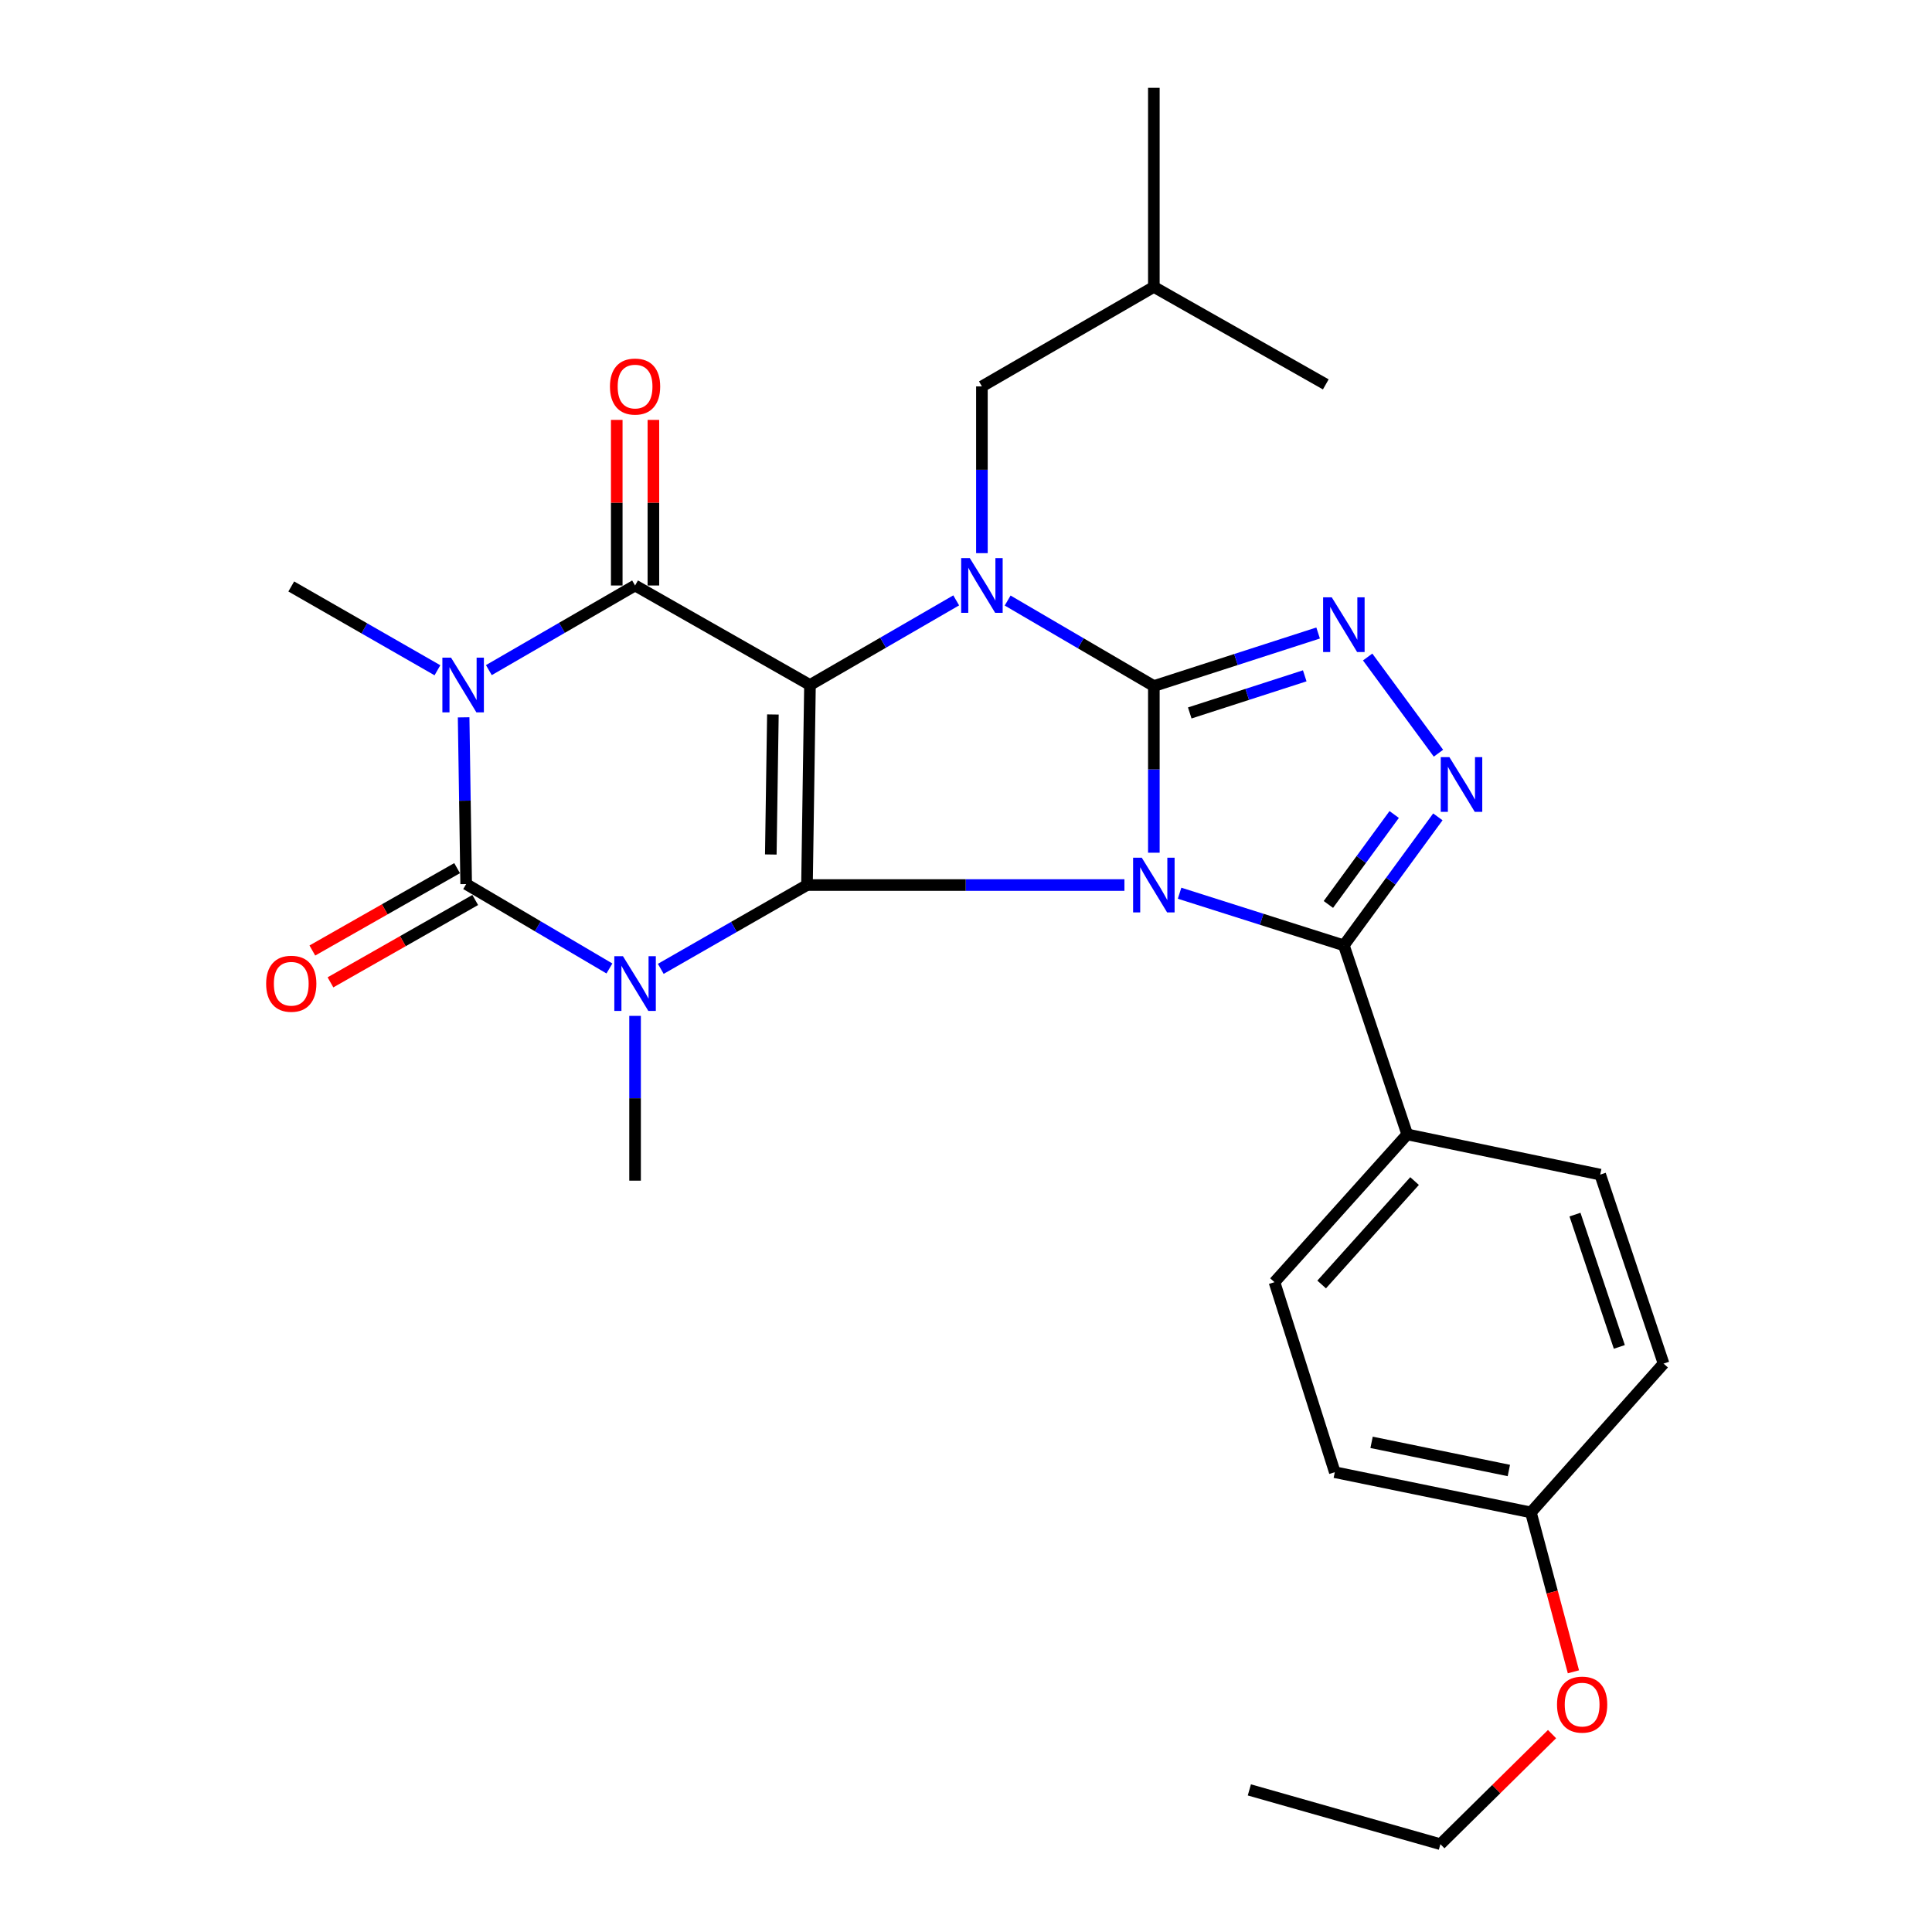 <?xml version='1.0' encoding='iso-8859-1'?>
<svg version='1.1' baseProfile='full'
              xmlns='http://www.w3.org/2000/svg'
                      xmlns:rdkit='http://www.rdkit.org/xml'
                      xmlns:xlink='http://www.w3.org/1999/xlink'
                  xml:space='preserve'
width='1000px' height='1000px' viewBox='0 0 1000 1000'>
<!-- END OF HEADER -->
<rect style='opacity:1.0;fill:#FFFFFF;stroke:none' width='1000' height='1000' x='0' y='0'> </rect>
<path class='bond-0' d='M 582.003,458.1 L 499.849,458.1' style='fill:none;fill-rule:evenodd;stroke:#0000FF;stroke-width:6px;stroke-linecap:butt;stroke-linejoin:miter;stroke-opacity:1' />
<path class='bond-0' d='M 499.849,458.1 L 417.695,458.1' style='fill:none;fill-rule:evenodd;stroke:#000000;stroke-width:6px;stroke-linecap:butt;stroke-linejoin:miter;stroke-opacity:1' />
<path class='bond-2' d='M 597.231,441.365 L 597.231,398.23' style='fill:none;fill-rule:evenodd;stroke:#0000FF;stroke-width:6px;stroke-linecap:butt;stroke-linejoin:miter;stroke-opacity:1' />
<path class='bond-2' d='M 597.231,398.23 L 597.231,355.094' style='fill:none;fill-rule:evenodd;stroke:#000000;stroke-width:6px;stroke-linecap:butt;stroke-linejoin:miter;stroke-opacity:1' />
<path class='bond-9' d='M 610.551,462.328 L 653.066,475.822' style='fill:none;fill-rule:evenodd;stroke:#0000FF;stroke-width:6px;stroke-linecap:butt;stroke-linejoin:miter;stroke-opacity:1' />
<path class='bond-9' d='M 653.066,475.822 L 695.58,489.317' style='fill:none;fill-rule:evenodd;stroke:#000000;stroke-width:6px;stroke-linecap:butt;stroke-linejoin:miter;stroke-opacity:1' />
<path class='bond-1' d='M 417.695,458.1 L 419.244,354.557' style='fill:none;fill-rule:evenodd;stroke:#000000;stroke-width:6px;stroke-linecap:butt;stroke-linejoin:miter;stroke-opacity:1' />
<path class='bond-1' d='M 398.965,442.285 L 400.05,369.805' style='fill:none;fill-rule:evenodd;stroke:#000000;stroke-width:6px;stroke-linecap:butt;stroke-linejoin:miter;stroke-opacity:1' />
<path class='bond-3' d='M 417.695,458.1 L 379.855,479.789' style='fill:none;fill-rule:evenodd;stroke:#000000;stroke-width:6px;stroke-linecap:butt;stroke-linejoin:miter;stroke-opacity:1' />
<path class='bond-3' d='M 379.855,479.789 L 342.016,501.477' style='fill:none;fill-rule:evenodd;stroke:#0000FF;stroke-width:6px;stroke-linecap:butt;stroke-linejoin:miter;stroke-opacity:1' />
<path class='bond-7' d='M 419.244,354.557 L 328.712,303.049' style='fill:none;fill-rule:evenodd;stroke:#000000;stroke-width:6px;stroke-linecap:butt;stroke-linejoin:miter;stroke-opacity:1' />
<path class='bond-29' d='M 419.244,354.557 L 457.085,332.655' style='fill:none;fill-rule:evenodd;stroke:#000000;stroke-width:6px;stroke-linecap:butt;stroke-linejoin:miter;stroke-opacity:1' />
<path class='bond-29' d='M 457.085,332.655 L 494.927,310.753' style='fill:none;fill-rule:evenodd;stroke:#0000FF;stroke-width:6px;stroke-linecap:butt;stroke-linejoin:miter;stroke-opacity:1' />
<path class='bond-4' d='M 597.231,355.094 L 559.393,332.966' style='fill:none;fill-rule:evenodd;stroke:#000000;stroke-width:6px;stroke-linecap:butt;stroke-linejoin:miter;stroke-opacity:1' />
<path class='bond-4' d='M 559.393,332.966 L 521.555,310.837' style='fill:none;fill-rule:evenodd;stroke:#0000FF;stroke-width:6px;stroke-linecap:butt;stroke-linejoin:miter;stroke-opacity:1' />
<path class='bond-8' d='M 597.231,355.094 L 639.744,341.368' style='fill:none;fill-rule:evenodd;stroke:#000000;stroke-width:6px;stroke-linecap:butt;stroke-linejoin:miter;stroke-opacity:1' />
<path class='bond-8' d='M 639.744,341.368 L 682.257,327.642' style='fill:none;fill-rule:evenodd;stroke:#0000FF;stroke-width:6px;stroke-linecap:butt;stroke-linejoin:miter;stroke-opacity:1' />
<path class='bond-8' d='M 615.812,369.023 L 645.571,359.415' style='fill:none;fill-rule:evenodd;stroke:#000000;stroke-width:6px;stroke-linecap:butt;stroke-linejoin:miter;stroke-opacity:1' />
<path class='bond-8' d='M 645.571,359.415 L 675.33,349.806' style='fill:none;fill-rule:evenodd;stroke:#0000FF;stroke-width:6px;stroke-linecap:butt;stroke-linejoin:miter;stroke-opacity:1' />
<path class='bond-6' d='M 315.435,501.28 L 278.361,479.437' style='fill:none;fill-rule:evenodd;stroke:#0000FF;stroke-width:6px;stroke-linecap:butt;stroke-linejoin:miter;stroke-opacity:1' />
<path class='bond-6' d='M 278.361,479.437 L 241.288,457.594' style='fill:none;fill-rule:evenodd;stroke:#000000;stroke-width:6px;stroke-linecap:butt;stroke-linejoin:miter;stroke-opacity:1' />
<path class='bond-15' d='M 328.712,525.813 L 328.712,568.46' style='fill:none;fill-rule:evenodd;stroke:#0000FF;stroke-width:6px;stroke-linecap:butt;stroke-linejoin:miter;stroke-opacity:1' />
<path class='bond-15' d='M 328.712,568.46 L 328.712,611.108' style='fill:none;fill-rule:evenodd;stroke:#000000;stroke-width:6px;stroke-linecap:butt;stroke-linejoin:miter;stroke-opacity:1' />
<path class='bond-11' d='M 508.237,286.312 L 508.237,243.156' style='fill:none;fill-rule:evenodd;stroke:#0000FF;stroke-width:6px;stroke-linecap:butt;stroke-linejoin:miter;stroke-opacity:1' />
<path class='bond-11' d='M 508.237,243.156 L 508.237,200' style='fill:none;fill-rule:evenodd;stroke:#000000;stroke-width:6px;stroke-linecap:butt;stroke-linejoin:miter;stroke-opacity:1' />
<path class='bond-5' d='M 239.973,371.293 L 240.63,414.444' style='fill:none;fill-rule:evenodd;stroke:#0000FF;stroke-width:6px;stroke-linecap:butt;stroke-linejoin:miter;stroke-opacity:1' />
<path class='bond-5' d='M 240.63,414.444 L 241.288,457.594' style='fill:none;fill-rule:evenodd;stroke:#000000;stroke-width:6px;stroke-linecap:butt;stroke-linejoin:miter;stroke-opacity:1' />
<path class='bond-16' d='M 226.414,346.93 L 188.585,325.242' style='fill:none;fill-rule:evenodd;stroke:#0000FF;stroke-width:6px;stroke-linecap:butt;stroke-linejoin:miter;stroke-opacity:1' />
<path class='bond-16' d='M 188.585,325.242 L 150.756,303.554' style='fill:none;fill-rule:evenodd;stroke:#000000;stroke-width:6px;stroke-linecap:butt;stroke-linejoin:miter;stroke-opacity:1' />
<path class='bond-30' d='M 253.029,346.853 L 290.87,324.951' style='fill:none;fill-rule:evenodd;stroke:#0000FF;stroke-width:6px;stroke-linecap:butt;stroke-linejoin:miter;stroke-opacity:1' />
<path class='bond-30' d='M 290.87,324.951 L 328.712,303.049' style='fill:none;fill-rule:evenodd;stroke:#000000;stroke-width:6px;stroke-linecap:butt;stroke-linejoin:miter;stroke-opacity:1' />
<path class='bond-13' d='M 236.599,449.353 L 199.135,470.668' style='fill:none;fill-rule:evenodd;stroke:#000000;stroke-width:6px;stroke-linecap:butt;stroke-linejoin:miter;stroke-opacity:1' />
<path class='bond-13' d='M 199.135,470.668 L 161.671,491.983' style='fill:none;fill-rule:evenodd;stroke:#FF0000;stroke-width:6px;stroke-linecap:butt;stroke-linejoin:miter;stroke-opacity:1' />
<path class='bond-13' d='M 245.977,465.836 L 208.513,487.151' style='fill:none;fill-rule:evenodd;stroke:#000000;stroke-width:6px;stroke-linecap:butt;stroke-linejoin:miter;stroke-opacity:1' />
<path class='bond-13' d='M 208.513,487.151 L 171.049,508.466' style='fill:none;fill-rule:evenodd;stroke:#FF0000;stroke-width:6px;stroke-linecap:butt;stroke-linejoin:miter;stroke-opacity:1' />
<path class='bond-14' d='M 338.194,303.049 L 338.194,260.193' style='fill:none;fill-rule:evenodd;stroke:#000000;stroke-width:6px;stroke-linecap:butt;stroke-linejoin:miter;stroke-opacity:1' />
<path class='bond-14' d='M 338.194,260.193 L 338.194,217.337' style='fill:none;fill-rule:evenodd;stroke:#FF0000;stroke-width:6px;stroke-linecap:butt;stroke-linejoin:miter;stroke-opacity:1' />
<path class='bond-14' d='M 319.23,303.049 L 319.23,260.193' style='fill:none;fill-rule:evenodd;stroke:#000000;stroke-width:6px;stroke-linecap:butt;stroke-linejoin:miter;stroke-opacity:1' />
<path class='bond-14' d='M 319.23,260.193 L 319.23,217.337' style='fill:none;fill-rule:evenodd;stroke:#FF0000;stroke-width:6px;stroke-linecap:butt;stroke-linejoin:miter;stroke-opacity:1' />
<path class='bond-28' d='M 707.894,340.068 L 744.544,389.856' style='fill:none;fill-rule:evenodd;stroke:#0000FF;stroke-width:6px;stroke-linecap:butt;stroke-linejoin:miter;stroke-opacity:1' />
<path class='bond-10' d='M 695.58,489.317 L 719.906,456.06' style='fill:none;fill-rule:evenodd;stroke:#000000;stroke-width:6px;stroke-linecap:butt;stroke-linejoin:miter;stroke-opacity:1' />
<path class='bond-10' d='M 719.906,456.06 L 744.232,422.804' style='fill:none;fill-rule:evenodd;stroke:#0000FF;stroke-width:6px;stroke-linecap:butt;stroke-linejoin:miter;stroke-opacity:1' />
<path class='bond-10' d='M 687.572,468.144 L 704.6,444.864' style='fill:none;fill-rule:evenodd;stroke:#000000;stroke-width:6px;stroke-linecap:butt;stroke-linejoin:miter;stroke-opacity:1' />
<path class='bond-10' d='M 704.6,444.864 L 721.628,421.585' style='fill:none;fill-rule:evenodd;stroke:#0000FF;stroke-width:6px;stroke-linecap:butt;stroke-linejoin:miter;stroke-opacity:1' />
<path class='bond-12' d='M 695.58,489.317 L 728.378,587.171' style='fill:none;fill-rule:evenodd;stroke:#000000;stroke-width:6px;stroke-linecap:butt;stroke-linejoin:miter;stroke-opacity:1' />
<path class='bond-23' d='M 508.237,200 L 597.231,148.503' style='fill:none;fill-rule:evenodd;stroke:#000000;stroke-width:6px;stroke-linecap:butt;stroke-linejoin:miter;stroke-opacity:1' />
<path class='bond-17' d='M 728.378,587.171 L 659.675,663.649' style='fill:none;fill-rule:evenodd;stroke:#000000;stroke-width:6px;stroke-linecap:butt;stroke-linejoin:miter;stroke-opacity:1' />
<path class='bond-17' d='M 732.18,611.316 L 684.088,664.85' style='fill:none;fill-rule:evenodd;stroke:#000000;stroke-width:6px;stroke-linecap:butt;stroke-linejoin:miter;stroke-opacity:1' />
<path class='bond-18' d='M 728.378,587.171 L 828.265,607.979' style='fill:none;fill-rule:evenodd;stroke:#000000;stroke-width:6px;stroke-linecap:butt;stroke-linejoin:miter;stroke-opacity:1' />
<path class='bond-21' d='M 659.675,663.649 L 690.892,762.008' style='fill:none;fill-rule:evenodd;stroke:#000000;stroke-width:6px;stroke-linecap:butt;stroke-linejoin:miter;stroke-opacity:1' />
<path class='bond-20' d='M 828.265,607.979 L 861.062,705.801' style='fill:none;fill-rule:evenodd;stroke:#000000;stroke-width:6px;stroke-linecap:butt;stroke-linejoin:miter;stroke-opacity:1' />
<path class='bond-20' d='M 815.204,628.68 L 838.162,697.156' style='fill:none;fill-rule:evenodd;stroke:#000000;stroke-width:6px;stroke-linecap:butt;stroke-linejoin:miter;stroke-opacity:1' />
<path class='bond-19' d='M 792.392,782.827 L 861.062,705.801' style='fill:none;fill-rule:evenodd;stroke:#000000;stroke-width:6px;stroke-linecap:butt;stroke-linejoin:miter;stroke-opacity:1' />
<path class='bond-22' d='M 792.392,782.827 L 803.397,824.077' style='fill:none;fill-rule:evenodd;stroke:#000000;stroke-width:6px;stroke-linecap:butt;stroke-linejoin:miter;stroke-opacity:1' />
<path class='bond-22' d='M 803.397,824.077 L 814.403,865.327' style='fill:none;fill-rule:evenodd;stroke:#FF0000;stroke-width:6px;stroke-linecap:butt;stroke-linejoin:miter;stroke-opacity:1' />
<path class='bond-31' d='M 792.392,782.827 L 690.892,762.008' style='fill:none;fill-rule:evenodd;stroke:#000000;stroke-width:6px;stroke-linecap:butt;stroke-linejoin:miter;stroke-opacity:1' />
<path class='bond-31' d='M 780.977,761.127 L 709.927,746.554' style='fill:none;fill-rule:evenodd;stroke:#000000;stroke-width:6px;stroke-linecap:butt;stroke-linejoin:miter;stroke-opacity:1' />
<path class='bond-24' d='M 803.334,897.575 L 774.442,926.06' style='fill:none;fill-rule:evenodd;stroke:#FF0000;stroke-width:6px;stroke-linecap:butt;stroke-linejoin:miter;stroke-opacity:1' />
<path class='bond-24' d='M 774.442,926.06 L 745.551,954.545' style='fill:none;fill-rule:evenodd;stroke:#000000;stroke-width:6px;stroke-linecap:butt;stroke-linejoin:miter;stroke-opacity:1' />
<path class='bond-25' d='M 597.231,148.503 L 686.225,198.957' style='fill:none;fill-rule:evenodd;stroke:#000000;stroke-width:6px;stroke-linecap:butt;stroke-linejoin:miter;stroke-opacity:1' />
<path class='bond-26' d='M 597.231,148.503 L 597.231,45.455' style='fill:none;fill-rule:evenodd;stroke:#000000;stroke-width:6px;stroke-linecap:butt;stroke-linejoin:miter;stroke-opacity:1' />
<path class='bond-27' d='M 745.551,954.545 L 646.664,926.447' style='fill:none;fill-rule:evenodd;stroke:#000000;stroke-width:6px;stroke-linecap:butt;stroke-linejoin:miter;stroke-opacity:1' />
<path  class='atom-0' d='M 590.971 443.94
L 600.251 458.94
Q 601.171 460.42, 602.651 463.1
Q 604.131 465.78, 604.211 465.94
L 604.211 443.94
L 607.971 443.94
L 607.971 472.26
L 604.091 472.26
L 594.131 455.86
Q 592.971 453.94, 591.731 451.74
Q 590.531 449.54, 590.171 448.86
L 590.171 472.26
L 586.491 472.26
L 586.491 443.94
L 590.971 443.94
' fill='#0000FF'/>
<path  class='atom-4' d='M 322.452 494.943
L 331.732 509.943
Q 332.652 511.423, 334.132 514.103
Q 335.612 516.783, 335.692 516.943
L 335.692 494.943
L 339.452 494.943
L 339.452 523.263
L 335.572 523.263
L 325.612 506.863
Q 324.452 504.943, 323.212 502.743
Q 322.012 500.543, 321.652 499.863
L 321.652 523.263
L 317.972 523.263
L 317.972 494.943
L 322.452 494.943
' fill='#0000FF'/>
<path  class='atom-5' d='M 501.977 288.889
L 511.257 303.889
Q 512.177 305.369, 513.657 308.049
Q 515.137 310.729, 515.217 310.889
L 515.217 288.889
L 518.977 288.889
L 518.977 317.209
L 515.097 317.209
L 505.137 300.809
Q 503.977 298.889, 502.737 296.689
Q 501.537 294.489, 501.177 293.809
L 501.177 317.209
L 497.497 317.209
L 497.497 288.889
L 501.977 288.889
' fill='#0000FF'/>
<path  class='atom-6' d='M 233.458 340.397
L 242.738 355.397
Q 243.658 356.877, 245.138 359.557
Q 246.618 362.237, 246.698 362.397
L 246.698 340.397
L 250.458 340.397
L 250.458 368.717
L 246.578 368.717
L 236.618 352.317
Q 235.458 350.397, 234.218 348.197
Q 233.018 345.997, 232.658 345.317
L 232.658 368.717
L 228.978 368.717
L 228.978 340.397
L 233.458 340.397
' fill='#0000FF'/>
<path  class='atom-9' d='M 689.32 309.18
L 698.6 324.18
Q 699.52 325.66, 701 328.34
Q 702.48 331.02, 702.56 331.18
L 702.56 309.18
L 706.32 309.18
L 706.32 337.5
L 702.44 337.5
L 692.48 321.1
Q 691.32 319.18, 690.08 316.98
Q 688.88 314.78, 688.52 314.1
L 688.52 337.5
L 684.84 337.5
L 684.84 309.18
L 689.32 309.18
' fill='#0000FF'/>
<path  class='atom-11' d='M 750.216 391.905
L 759.496 406.905
Q 760.416 408.385, 761.896 411.065
Q 763.376 413.745, 763.456 413.905
L 763.456 391.905
L 767.216 391.905
L 767.216 420.225
L 763.336 420.225
L 753.376 403.825
Q 752.216 401.905, 750.976 399.705
Q 749.776 397.505, 749.416 396.825
L 749.416 420.225
L 745.736 420.225
L 745.736 391.905
L 750.216 391.905
' fill='#0000FF'/>
<path  class='atom-14' d='M 137.756 509.183
Q 137.756 502.383, 141.116 498.583
Q 144.476 494.783, 150.756 494.783
Q 157.036 494.783, 160.396 498.583
Q 163.756 502.383, 163.756 509.183
Q 163.756 516.063, 160.356 519.983
Q 156.956 523.863, 150.756 523.863
Q 144.516 523.863, 141.116 519.983
Q 137.756 516.103, 137.756 509.183
M 150.756 520.663
Q 155.076 520.663, 157.396 517.783
Q 159.756 514.863, 159.756 509.183
Q 159.756 503.623, 157.396 500.823
Q 155.076 497.983, 150.756 497.983
Q 146.436 497.983, 144.076 500.783
Q 141.756 503.583, 141.756 509.183
Q 141.756 514.903, 144.076 517.783
Q 146.436 520.663, 150.756 520.663
' fill='#FF0000'/>
<path  class='atom-15' d='M 315.712 200.08
Q 315.712 193.28, 319.072 189.48
Q 322.432 185.68, 328.712 185.68
Q 334.992 185.68, 338.352 189.48
Q 341.712 193.28, 341.712 200.08
Q 341.712 206.96, 338.312 210.88
Q 334.912 214.76, 328.712 214.76
Q 322.472 214.76, 319.072 210.88
Q 315.712 207, 315.712 200.08
M 328.712 211.56
Q 333.032 211.56, 335.352 208.68
Q 337.712 205.76, 337.712 200.08
Q 337.712 194.52, 335.352 191.72
Q 333.032 188.88, 328.712 188.88
Q 324.392 188.88, 322.032 191.68
Q 319.712 194.48, 319.712 200.08
Q 319.712 205.8, 322.032 208.68
Q 324.392 211.56, 328.712 211.56
' fill='#FF0000'/>
<path  class='atom-23' d='M 805.91 882.299
Q 805.91 875.499, 809.27 871.699
Q 812.63 867.899, 818.91 867.899
Q 825.19 867.899, 828.55 871.699
Q 831.91 875.499, 831.91 882.299
Q 831.91 889.179, 828.51 893.099
Q 825.11 896.979, 818.91 896.979
Q 812.67 896.979, 809.27 893.099
Q 805.91 889.219, 805.91 882.299
M 818.91 893.779
Q 823.23 893.779, 825.55 890.899
Q 827.91 887.979, 827.91 882.299
Q 827.91 876.739, 825.55 873.939
Q 823.23 871.099, 818.91 871.099
Q 814.59 871.099, 812.23 873.899
Q 809.91 876.699, 809.91 882.299
Q 809.91 888.019, 812.23 890.899
Q 814.59 893.779, 818.91 893.779
' fill='#FF0000'/>
</svg>
